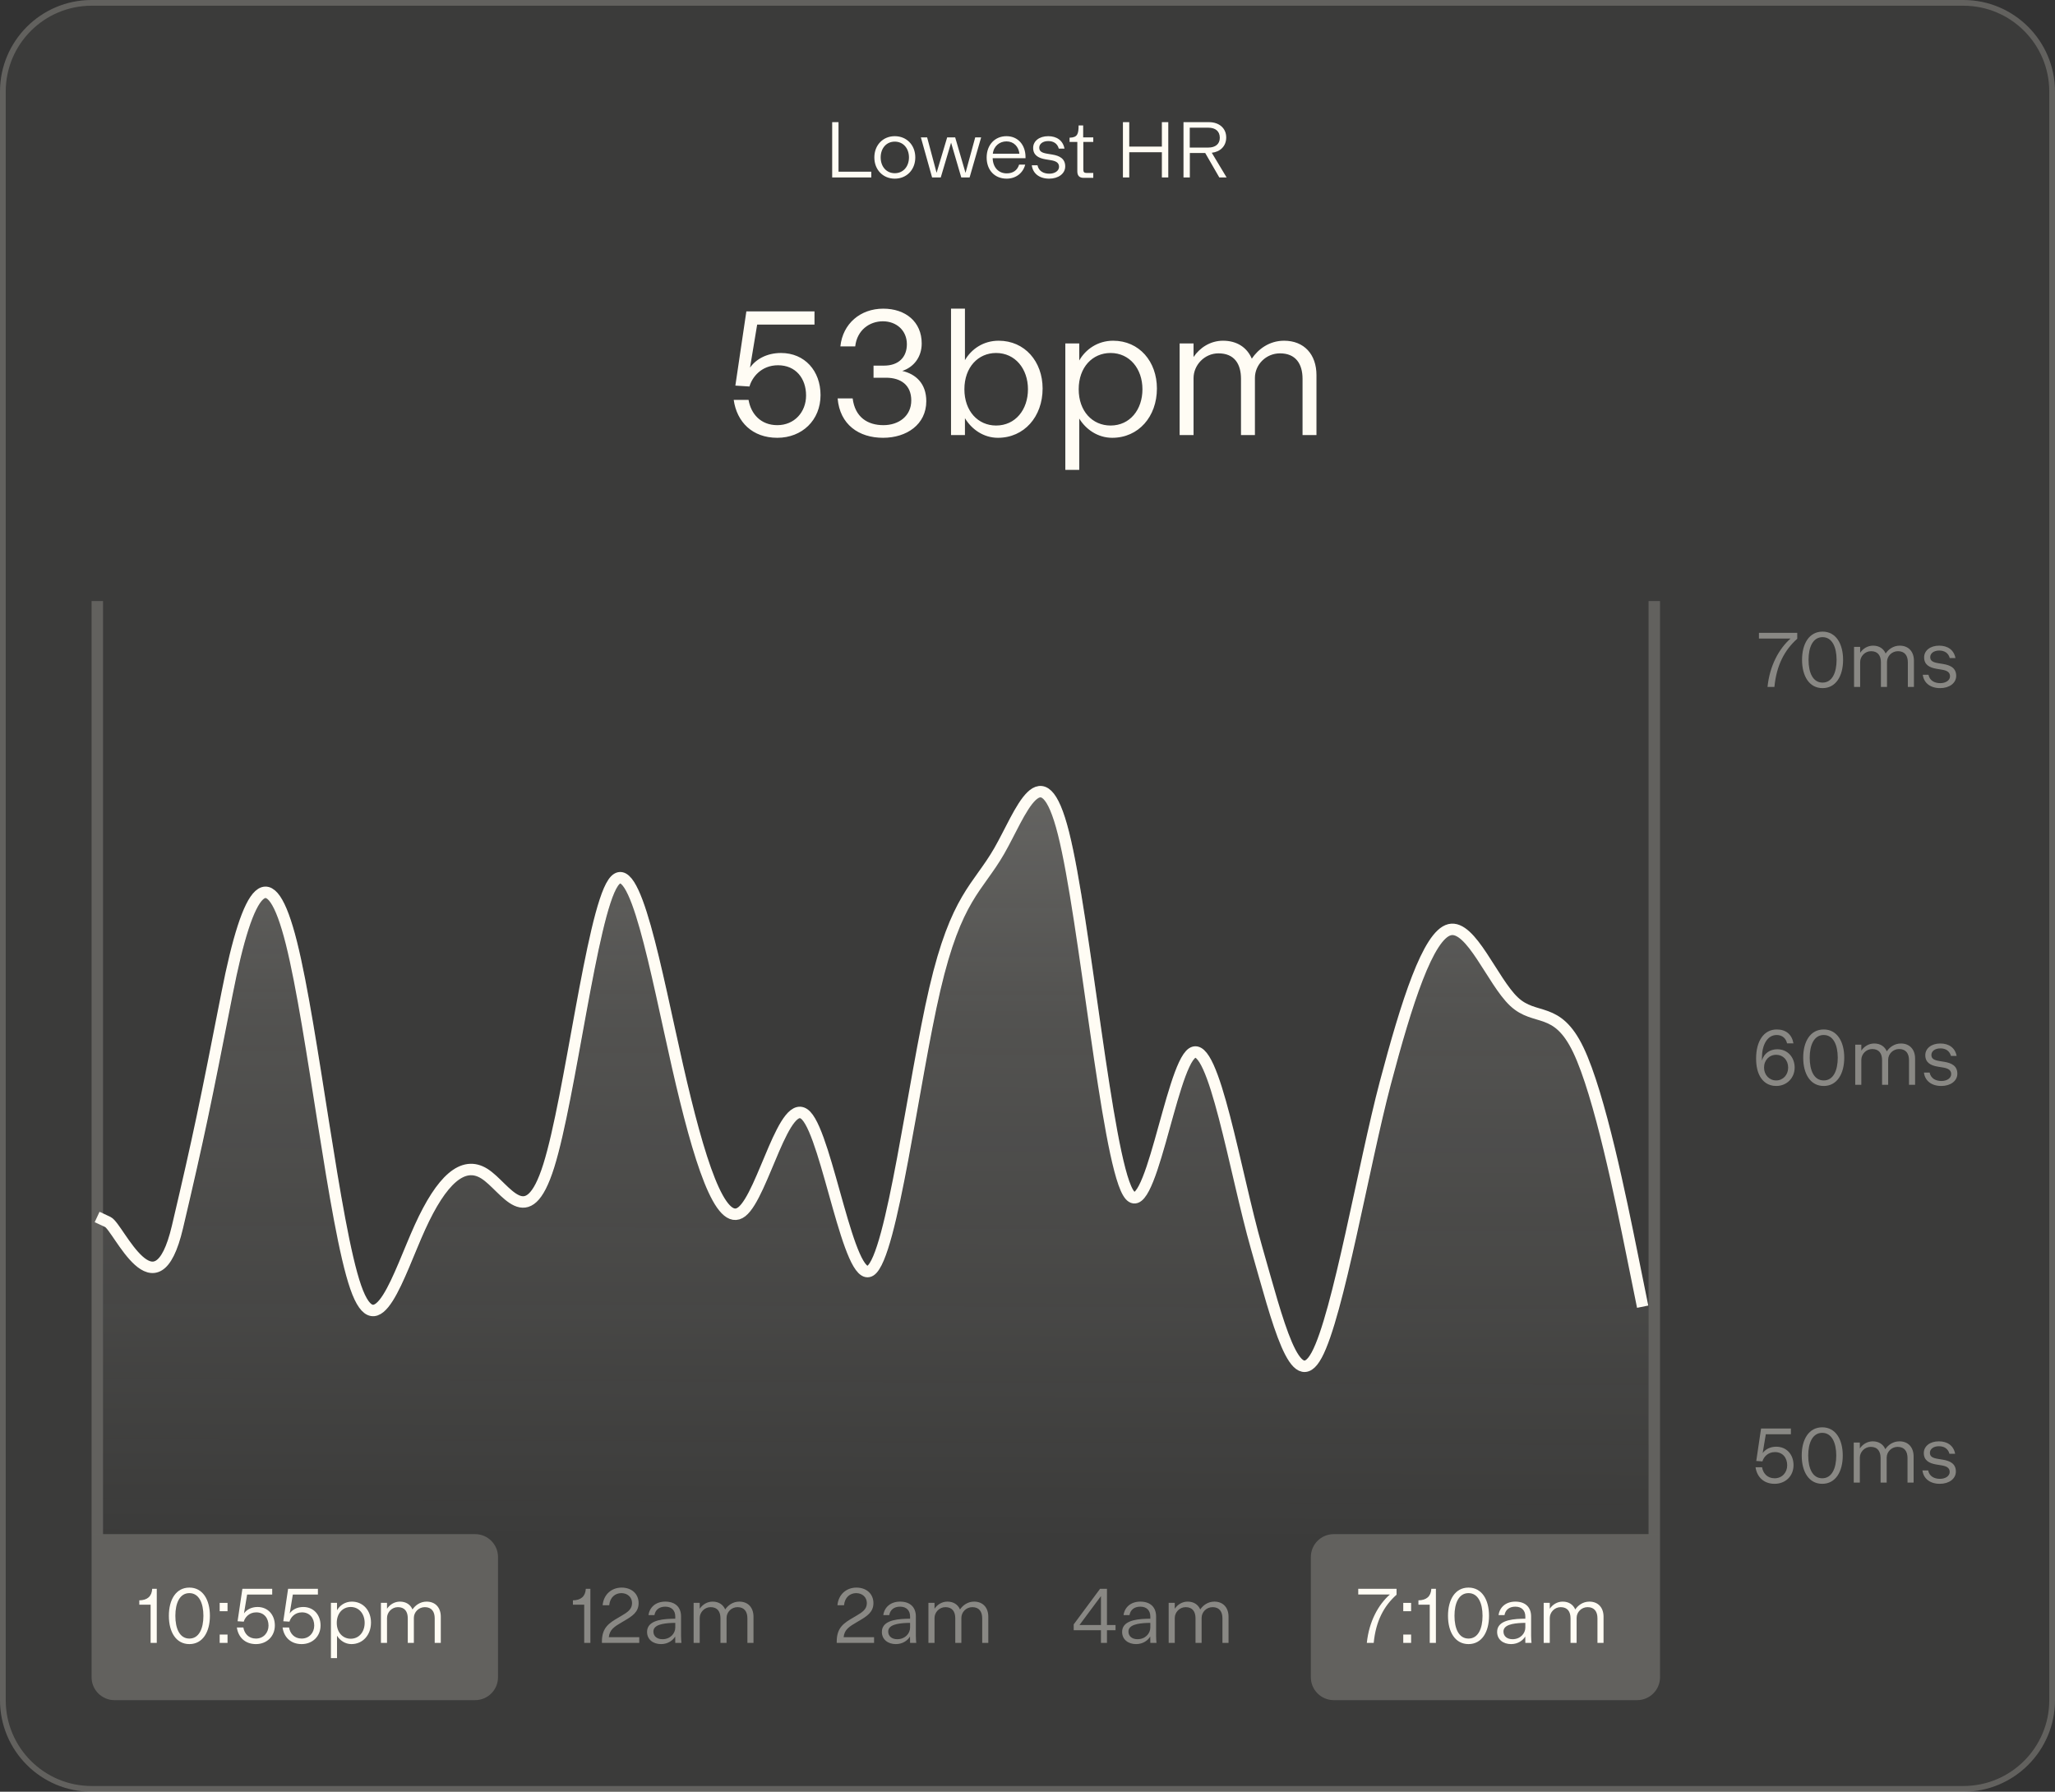 <svg width="359" height="313" viewBox="0 0 359 313" fill="none" xmlns="http://www.w3.org/2000/svg">
<rect x="0" y="0" width="359" height="313" fill="#333333" stroke="none"/>
<path d="M0 16C0 7.163 7.163 0 16 0H343C351.837 0 359 7.163 359 16V297C359 305.837 351.837 313 343 313H16C7.163 313 0 305.837 0 297V16Z" fill="#FFFCF4" fill-opacity="0.04"/>
<path d="M16 0.5H343C351.56 0.5 358.5 7.44 358.5 16V297C358.5 305.56 351.56 312.5 343 312.5H16C7.44 312.5 0.5 305.56 0.5 297V16C0.5 7.44 7.44 0.5 16 0.5Z" stroke="#FFFCF4" stroke-opacity="0.2"/>
<path d="M152.211 31H145.379V21.34H146.485V29.992H152.211V31ZM156.314 31.21C154.242 31.21 152.744 29.642 152.744 27.5C152.744 25.358 154.242 23.79 156.314 23.79C158.4 23.79 159.898 25.358 159.898 27.5C159.898 29.642 158.4 31.21 156.314 31.21ZM156.314 30.258C157.798 30.258 158.792 29.082 158.792 27.5C158.792 25.918 157.798 24.742 156.314 24.742C154.83 24.742 153.85 25.918 153.85 27.5C153.85 29.082 154.83 30.258 156.314 30.258ZM168.672 30.202L170.366 24H171.402L169.386 31H167.93L166.152 24.924L164.346 31H162.834L160.874 24H161.966L163.618 30.188L165.466 24H166.866L168.672 30.202ZM179.154 27.64H173.414C173.47 29.292 174.478 30.286 175.864 30.286C176.97 30.286 177.726 29.754 178.034 28.76H179.098C178.734 30.202 177.502 31.21 175.864 31.21C173.778 31.21 172.364 29.74 172.364 27.514C172.364 25.288 173.82 23.79 175.822 23.79C177.908 23.79 179.154 25.4 179.154 27.43V27.64ZM173.442 26.856H178.09C177.95 25.61 177.096 24.7 175.822 24.7C174.646 24.7 173.596 25.498 173.442 26.856ZM183.288 31.21C181.58 31.21 180.432 30.314 180.25 28.872H181.244C181.468 29.936 182.35 30.342 183.316 30.342C184.24 30.342 185.01 29.866 185.01 29.138C185.01 28.382 184.408 28.116 183.526 27.976L182.672 27.836C181.398 27.626 180.488 27.108 180.488 25.834C180.488 24.644 181.552 23.79 183.12 23.79C184.576 23.79 185.682 24.504 185.962 25.96H184.968C184.716 25.036 184.002 24.644 183.12 24.644C182.182 24.644 181.552 25.134 181.552 25.792C181.552 26.464 182.042 26.702 182.966 26.856L183.82 26.996C185.094 27.206 186.088 27.71 186.088 29.068C186.088 30.342 184.884 31.21 183.288 31.21ZM190.99 31.07H189.31C188.568 31.07 188.204 30.692 188.204 29.936V24.798H186.846V24.056C188.246 24.014 188.414 23.412 188.428 21.914H189.226V24H190.99V24.798H189.254V29.642C189.254 30.062 189.408 30.216 189.828 30.216H190.99V31.07ZM197.276 31H196.17V21.34H197.276V25.61H202.974V21.34H204.094V31H202.974V26.59H197.276V31ZM207.858 31H206.752V21.34H211.204C212.94 21.34 214.214 22.362 214.214 24.014C214.214 25.526 213.178 26.52 211.694 26.688L214.284 31H213.01L210.546 26.73H207.858V31ZM207.844 22.306V25.778H211.092C212.31 25.778 213.094 25.176 213.094 24.07C213.094 22.908 212.31 22.306 211.092 22.306H207.844Z" fill="#FFFCF4"/>
<path d="M136.433 61.664C140.593 61.664 143.345 64.8 143.345 69.024C143.345 73.408 140.113 76.48 135.793 76.48C131.441 76.48 128.721 73.728 128.177 69.856H130.769C131.185 72.288 132.881 74.272 135.793 74.272C138.769 74.272 140.817 72 140.817 69.088C140.817 66.112 139.025 63.808 135.921 63.808C132.977 63.808 131.377 65.92 130.929 67.52L128.465 67.36L130.385 54.4H142.289V56.704H132.273L131.025 64.224C132.049 62.752 133.969 61.664 136.433 61.664ZM157.627 64.8C159.995 65.344 161.819 67.008 161.819 70.08C161.819 74.144 158.395 76.48 154.267 76.48C150.043 76.48 146.715 74.176 146.331 69.6H148.955C149.371 72.896 151.579 74.272 154.331 74.272C157.019 74.272 159.195 72.672 159.195 69.952C159.195 67.296 157.403 65.984 154.779 65.984H152.603V63.872H154.427C156.987 63.872 158.427 62.4 158.427 60.128C158.427 57.728 156.603 56.128 154.235 56.128C151.899 56.128 149.723 57.664 149.403 60.512H146.811C147.227 56.512 150.331 53.92 154.299 53.92C158.203 53.92 161.019 56.224 161.019 60C161.019 62.368 159.643 64.128 157.627 64.8ZM174.46 59.52C179.036 59.52 182.14 63.168 182.14 67.872C182.14 72.8 178.908 76.48 174.332 76.48C171.804 76.48 169.724 74.976 168.572 73.056V76H166.14V53.92H168.572V62.912C169.692 60.992 171.772 59.52 174.46 59.52ZM174.012 74.336C177.404 74.336 179.58 71.552 179.58 68C179.58 64.416 177.34 61.664 174.012 61.664C170.876 61.664 168.476 64.16 168.476 68C168.476 71.84 170.876 74.336 174.012 74.336ZM194.46 59.52C199.036 59.52 202.108 63.168 202.108 67.872C202.108 72.8 198.876 76.48 194.3 76.48C191.772 76.48 189.692 75.008 188.54 73.12V82.08H186.108V60H188.54V62.976C189.628 61.056 191.74 59.52 194.46 59.52ZM194.012 74.336C197.404 74.336 199.58 71.552 199.58 68C199.58 64.416 197.34 61.664 194.012 61.664C190.844 61.664 188.444 64.16 188.444 68C188.444 71.84 190.844 74.336 194.012 74.336ZM224.317 59.52C227.805 59.52 229.981 61.888 229.981 65.536V76H227.549V66.176C227.549 63.584 226.365 61.728 223.613 61.728C221.149 61.728 219.229 63.712 219.229 66.016V76H216.797V66.176C216.797 63.584 215.645 61.728 212.861 61.728C210.397 61.728 208.509 63.808 208.509 66.048V76H206.077V60H208.509V62.368C209.597 60.736 211.453 59.52 213.661 59.52C216.093 59.52 217.853 60.704 218.685 62.656C219.773 61.024 221.725 59.52 224.317 59.52Z" fill="#FFFCF4"/>
<rect width="2" height="163" transform="translate(16 105)" fill="#FFFCF4" fill-opacity="0.2"/>
<path d="M19.873 213.759L18 212.881V268.497H288V228.612L286.126 219.315C284.253 210.017 280.506 191.423 276.759 183.579C273.012 175.736 269.265 178.645 265.518 175.108C261.771 171.571 258.024 161.589 254.277 162.501C250.53 163.412 246.783 175.219 243.036 189.43C239.289 203.642 234.805 230.149 231.058 237.093C227.311 244.037 224.301 231.417 220.554 218.295C216.807 205.173 213.06 181.659 209.313 184.129C205.566 186.598 201.819 215.052 198.072 208.553C194.325 202.054 190.578 160.601 186.831 145.633C183.084 130.665 179.337 142.181 175.59 148.708C171.843 155.236 168.096 156.776 164.349 172.914C160.602 189.051 156.855 219.787 153.108 222.288C149.361 224.79 145.614 199.058 141.867 195.115C138.12 191.172 134.373 209.018 130.626 211.96C126.879 214.902 123.132 202.941 119.385 186.406C115.638 169.872 111.891 148.764 108.144 154.283C104.397 159.801 100.65 191.947 96.903 203.913C93.156 215.879 89.409 207.665 85.662 205.29C81.915 202.915 78.168 206.38 74.421 214.646C70.674 222.912 66.926 235.98 63.179 225.198C59.432 214.416 55.685 179.784 51.938 164.811C48.191 149.837 44.444 154.521 40.697 173.713C36.95 192.906 35.783 198.674 32.036 214.646C28.289 230.619 21.747 214.637 19.873 213.759Z" fill="url(#paint0_linear_4732_14069)" fill-opacity="0.3"/>
<path d="M16.966 212.596L18.839 213.471C20.713 214.345 27.254 230.266 31.001 214.355C34.748 198.443 35.916 192.697 39.663 173.578C43.41 154.459 47.157 149.793 50.904 164.709C54.651 179.626 58.398 214.125 62.145 224.866C65.892 235.607 69.639 222.589 73.386 214.355C77.133 206.12 80.88 202.669 84.627 205.034C88.374 207.4 92.121 215.583 95.868 203.662C99.615 191.742 103.362 159.719 107.109 154.222C110.856 148.724 114.603 169.751 118.35 186.223C122.097 202.694 125.844 214.61 129.591 211.679C133.338 208.748 137.085 190.97 140.832 194.898C144.579 198.826 148.326 224.46 152.073 221.968C155.82 219.476 159.567 188.858 163.314 172.782C167.061 156.706 170.808 155.172 174.555 148.669C178.302 142.166 182.049 130.694 185.796 145.605C189.543 160.516 193.29 201.811 197.037 208.285C200.784 214.759 204.531 186.414 208.278 183.954C212.025 181.493 215.772 204.918 219.519 217.99C223.266 231.062 226.276 243.633 230.023 236.716C233.77 229.798 238.254 203.393 242.001 189.235C245.748 175.078 249.495 163.317 253.242 162.408C256.989 161.5 260.736 171.444 264.484 174.968C268.231 178.491 271.978 175.593 275.725 183.407C279.472 191.22 283.219 209.744 285.092 219.006L286.966 228.268" stroke="#FFFCF4" stroke-width="2"/>
<rect width="2" height="163" transform="translate(288 105)" fill="#FFFCF4" fill-opacity="0.2"/>
<path d="M16 268H83C85.209 268 87 269.791 87 272V293C87 295.209 85.209 297 83 297H20C17.791 297 16 295.209 16 293V268Z" fill="#FFFCF4" fill-opacity="0.2"/>
<path d="M26.59 277.55H27.388V287H26.31V280.322H24.336V279.566C25.736 279.538 26.506 278.894 26.59 277.55ZM33.084 287.21C30.747 287.21 29.5 285.096 29.5 282.268C29.5 279.44 30.747 277.34 33.084 277.34C35.408 277.34 36.669 279.44 36.669 282.268C36.669 285.096 35.408 287.21 33.084 287.21ZM33.084 286.244C34.764 286.244 35.535 284.508 35.535 282.268C35.535 280.056 34.764 278.306 33.084 278.306C31.39 278.306 30.634 280.056 30.634 282.268C30.634 284.508 31.39 286.244 33.084 286.244ZM39.749 281.47H38.377V280.014H39.749V281.47ZM39.749 287H38.377V285.544H39.749V287ZM44.991 280.728C46.811 280.728 48.015 282.1 48.015 283.948C48.015 285.866 46.601 287.21 44.711 287.21C42.807 287.21 41.617 286.006 41.379 284.312H42.513C42.695 285.376 43.437 286.244 44.711 286.244C46.013 286.244 46.909 285.25 46.909 283.976C46.909 282.674 46.125 281.666 44.767 281.666C43.479 281.666 42.779 282.59 42.583 283.29L41.505 283.22L42.345 277.55H47.553V278.558H43.171L42.625 281.848C43.073 281.204 43.913 280.728 44.991 280.728ZM52.976 280.728C54.796 280.728 56 282.1 56 283.948C56 285.866 54.586 287.21 52.696 287.21C50.792 287.21 49.602 286.006 49.364 284.312H50.498C50.68 285.376 51.422 286.244 52.696 286.244C53.998 286.244 54.894 285.25 54.894 283.976C54.894 282.674 54.11 281.666 52.752 281.666C51.464 281.666 50.764 282.59 50.568 283.29L49.49 283.22L50.33 277.55H55.538V278.558H51.156L50.61 281.848C51.058 281.204 51.898 280.728 52.976 280.728ZM61.464 279.79C63.466 279.79 64.81 281.386 64.81 283.444C64.81 285.6 63.396 287.21 61.394 287.21C60.288 287.21 59.378 286.566 58.874 285.74V289.66H57.81V280H58.874V281.302C59.35 280.462 60.274 279.79 61.464 279.79ZM61.268 286.272C62.752 286.272 63.704 285.054 63.704 283.5C63.704 281.932 62.724 280.728 61.268 280.728C59.882 280.728 58.832 281.82 58.832 283.5C58.832 285.18 59.882 286.272 61.268 286.272ZM74.526 279.79C76.052 279.79 77.004 280.826 77.004 282.422V287H75.94V282.702C75.94 281.568 75.422 280.756 74.218 280.756C73.14 280.756 72.3 281.624 72.3 282.632V287H71.236V282.702C71.236 281.568 70.732 280.756 69.514 280.756C68.436 280.756 67.61 281.666 67.61 282.646V287H66.546V280H67.61V281.036C68.086 280.322 68.898 279.79 69.864 279.79C70.928 279.79 71.698 280.308 72.062 281.162C72.538 280.448 73.392 279.79 74.526 279.79Z" fill="#FFFCF4"/>
<path d="M102.34 277.55H103.138V287H102.06V280.322H100.086V279.566C101.486 279.538 102.256 278.894 102.34 277.55ZM106.356 286.006H111.676V287H105.152V286.776C105.152 284.284 106.44 283.514 108.092 282.548L108.498 282.31C109.646 281.638 110.416 281.134 110.416 280.042C110.416 279.006 109.604 278.306 108.554 278.306C107.504 278.306 106.566 279.006 106.426 280.42H105.278C105.446 278.544 106.832 277.34 108.596 277.34C110.318 277.34 111.564 278.404 111.564 280.056C111.564 281.624 110.43 282.338 109.1 283.122L108.694 283.36C107.364 284.144 106.496 284.648 106.356 286.006ZM115.476 287.21C114.118 287.21 113.04 286.426 113.04 285.082C113.04 283.276 115.112 282.856 117.268 282.786C117.702 282.772 117.884 282.772 117.968 282.772V282.394C117.968 281.358 117.352 280.672 116.218 280.672C115.182 280.672 114.496 281.204 114.328 282.142H113.292C113.474 280.784 114.552 279.79 116.218 279.79C117.996 279.79 118.976 280.784 118.976 282.38V285.782C118.976 286.202 119.018 286.804 119.046 286.972V287H117.968C117.954 286.72 117.954 286.006 117.954 285.88C117.576 286.538 116.708 287.21 115.476 287.21ZM115.728 286.356C117.114 286.356 117.968 285.334 117.968 284.326V283.5C117.772 283.5 117.702 283.5 117.366 283.514C115.77 283.584 114.146 283.85 114.146 285.012C114.146 285.866 114.818 286.356 115.728 286.356ZM129.153 279.79C130.679 279.79 131.631 280.826 131.631 282.422V287H130.567V282.702C130.567 281.568 130.049 280.756 128.845 280.756C127.767 280.756 126.927 281.624 126.927 282.632V287H125.863V282.702C125.863 281.568 125.359 280.756 124.141 280.756C123.063 280.756 122.237 281.666 122.237 282.646V287H121.173V280H122.237V281.036C122.713 280.322 123.525 279.79 124.491 279.79C125.555 279.79 126.325 280.308 126.689 281.162C127.165 280.448 128.019 279.79 129.153 279.79Z" fill="#FFFCF4" fill-opacity="0.4"/>
<path d="M147.376 286.006H152.696V287H146.172V286.776C146.172 284.284 147.46 283.514 149.112 282.548L149.518 282.31C150.666 281.638 151.436 281.134 151.436 280.042C151.436 279.006 150.624 278.306 149.574 278.306C148.524 278.306 147.586 279.006 147.446 280.42H146.298C146.466 278.544 147.852 277.34 149.616 277.34C151.338 277.34 152.584 278.404 152.584 280.056C152.584 281.624 151.45 282.338 150.12 283.122L149.714 283.36C148.384 284.144 147.516 284.648 147.376 286.006ZM156.496 287.21C155.138 287.21 154.06 286.426 154.06 285.082C154.06 283.276 156.132 282.856 158.288 282.786C158.722 282.772 158.904 282.772 158.988 282.772V282.394C158.988 281.358 158.372 280.672 157.238 280.672C156.202 280.672 155.516 281.204 155.348 282.142H154.312C154.494 280.784 155.572 279.79 157.238 279.79C159.016 279.79 159.996 280.784 159.996 282.38V285.782C159.996 286.202 160.038 286.804 160.066 286.972V287H158.988C158.974 286.72 158.974 286.006 158.974 285.88C158.596 286.538 157.728 287.21 156.496 287.21ZM156.748 286.356C158.134 286.356 158.988 285.334 158.988 284.326V283.5C158.792 283.5 158.722 283.5 158.386 283.514C156.79 283.584 155.166 283.85 155.166 285.012C155.166 285.866 155.838 286.356 156.748 286.356ZM170.173 279.79C171.699 279.79 172.651 280.826 172.651 282.422V287H171.587V282.702C171.587 281.568 171.069 280.756 169.865 280.756C168.787 280.756 167.947 281.624 167.947 282.632V287H166.883V282.702C166.883 281.568 166.379 280.756 165.161 280.756C164.083 280.756 163.257 281.666 163.257 282.646V287H162.193V280H163.257V281.036C163.733 280.322 164.545 279.79 165.511 279.79C166.575 279.79 167.345 280.308 167.709 281.162C168.185 280.448 169.039 279.79 170.173 279.79Z" fill="#FFFCF4" fill-opacity="0.4"/>
<path d="M193.382 283.878H194.88V284.788H193.382V287H192.332V284.788H187.572V283.766L192.178 277.55H193.382V283.878ZM192.332 278.824L188.58 283.878H192.332V278.824ZM198.465 287.21C197.107 287.21 196.029 286.426 196.029 285.082C196.029 283.276 198.101 282.856 200.257 282.786C200.691 282.772 200.873 282.772 200.957 282.772V282.394C200.957 281.358 200.341 280.672 199.207 280.672C198.171 280.672 197.485 281.204 197.317 282.142H196.281C196.463 280.784 197.541 279.79 199.207 279.79C200.985 279.79 201.965 280.784 201.965 282.38V285.782C201.965 286.202 202.007 286.804 202.035 286.972V287H200.957C200.943 286.72 200.943 286.006 200.943 285.88C200.565 286.538 199.697 287.21 198.465 287.21ZM198.717 286.356C200.103 286.356 200.957 285.334 200.957 284.326V283.5C200.761 283.5 200.691 283.5 200.355 283.514C198.759 283.584 197.135 283.85 197.135 285.012C197.135 285.866 197.807 286.356 198.717 286.356ZM212.142 279.79C213.668 279.79 214.62 280.826 214.62 282.422V287H213.556V282.702C213.556 281.568 213.038 280.756 211.834 280.756C210.756 280.756 209.916 281.624 209.916 282.632V287H208.852V282.702C208.852 281.568 208.348 280.756 207.13 280.756C206.052 280.756 205.226 281.666 205.226 282.646V287H204.162V280H205.226V281.036C205.702 280.322 206.514 279.79 207.48 279.79C208.544 279.79 209.314 280.308 209.678 281.162C210.154 280.448 211.008 279.79 212.142 279.79Z" fill="#FFFCF4" fill-opacity="0.4"/>
<path d="M229 272C229 269.791 230.791 268 233 268H290V293C290 295.209 288.209 297 286 297H233C230.791 297 229 295.209 229 293V272Z" fill="#FFFCF4" fill-opacity="0.2"/>
<path d="M237.28 278.544V277.55H243.972V278.586C241.746 280.56 240.346 283.22 239.982 287H238.778C239.156 283.304 240.766 280.336 242.81 278.544H237.28ZM246.515 281.47H245.143V280.014H246.515V281.47ZM246.515 287H245.143V285.544H246.515V287ZM250.049 277.55H250.847V287H249.769V280.322H247.795V279.566C249.195 279.538 249.965 278.894 250.049 277.55ZM256.543 287.21C254.205 287.21 252.959 285.096 252.959 282.268C252.959 279.44 254.205 277.34 256.543 277.34C258.867 277.34 260.127 279.44 260.127 282.268C260.127 285.096 258.867 287.21 256.543 287.21ZM256.543 286.244C258.223 286.244 258.993 284.508 258.993 282.268C258.993 280.056 258.223 278.306 256.543 278.306C254.849 278.306 254.093 280.056 254.093 282.268C254.093 284.508 254.849 286.244 256.543 286.244ZM263.978 287.21C262.62 287.21 261.542 286.426 261.542 285.082C261.542 283.276 263.614 282.856 265.77 282.786C266.204 282.772 266.386 282.772 266.47 282.772V282.394C266.47 281.358 265.854 280.672 264.72 280.672C263.684 280.672 262.998 281.204 262.83 282.142H261.794C261.976 280.784 263.054 279.79 264.72 279.79C266.498 279.79 267.478 280.784 267.478 282.38V285.782C267.478 286.202 267.52 286.804 267.548 286.972V287H266.47C266.456 286.72 266.456 286.006 266.456 285.88C266.078 286.538 265.21 287.21 263.978 287.21ZM264.23 286.356C265.616 286.356 266.47 285.334 266.47 284.326V283.5C266.274 283.5 266.204 283.5 265.868 283.514C264.272 283.584 262.648 283.85 262.648 285.012C262.648 285.866 263.32 286.356 264.23 286.356ZM277.655 279.79C279.181 279.79 280.133 280.826 280.133 282.422V287H279.069V282.702C279.069 281.568 278.551 280.756 277.347 280.756C276.269 280.756 275.429 281.624 275.429 282.632V287H274.365V282.702C274.365 281.568 273.861 280.756 272.643 280.756C271.565 280.756 270.739 281.666 270.739 282.646V287H269.675V280H270.739V281.036C271.215 280.322 272.027 279.79 272.993 279.79C274.057 279.79 274.827 280.308 275.191 281.162C275.667 280.448 276.521 279.79 277.655 279.79Z" fill="#FFFCF4"/>
<path d="M307.28 111.544V110.55H313.972V111.586C311.746 113.56 310.346 116.22 309.982 120H308.778C309.156 116.304 310.766 113.336 312.81 111.544H307.28ZM318.395 120.21C316.057 120.21 314.811 118.096 314.811 115.268C314.811 112.44 316.057 110.34 318.395 110.34C320.719 110.34 321.979 112.44 321.979 115.268C321.979 118.096 320.719 120.21 318.395 120.21ZM318.395 119.244C320.075 119.244 320.845 117.508 320.845 115.268C320.845 113.056 320.075 111.306 318.395 111.306C316.701 111.306 315.945 113.056 315.945 115.268C315.945 117.508 316.701 119.244 318.395 119.244ZM331.878 112.79C333.404 112.79 334.356 113.826 334.356 115.422V120H333.292V115.702C333.292 114.568 332.774 113.756 331.57 113.756C330.492 113.756 329.652 114.624 329.652 115.632V120H328.588V115.702C328.588 114.568 328.084 113.756 326.866 113.756C325.788 113.756 324.962 114.666 324.962 115.646V120H323.898V113H324.962V114.036C325.438 113.322 326.25 112.79 327.216 112.79C328.28 112.79 329.05 113.308 329.414 114.162C329.89 113.448 330.744 112.79 331.878 112.79ZM338.938 120.21C337.23 120.21 336.082 119.314 335.9 117.872H336.894C337.118 118.936 338 119.342 338.966 119.342C339.89 119.342 340.66 118.866 340.66 118.138C340.66 117.382 340.058 117.116 339.176 116.976L338.322 116.836C337.048 116.626 336.138 116.108 336.138 114.834C336.138 113.644 337.202 112.79 338.77 112.79C340.226 112.79 341.332 113.504 341.612 114.96H340.618C340.366 114.036 339.652 113.644 338.77 113.644C337.832 113.644 337.202 114.134 337.202 114.792C337.202 115.464 337.692 115.702 338.616 115.856L339.47 115.996C340.744 116.206 341.738 116.71 341.738 118.068C341.738 119.342 340.534 120.21 338.938 120.21Z" fill="#FFFCF4" fill-opacity="0.4"/>
<path d="M310.48 183.298C312.356 183.298 313.518 184.768 313.518 186.49C313.518 188.31 312.146 189.71 310.298 189.71C308.8 189.71 307.932 188.87 307.47 188.044C307.05 187.302 306.784 186.294 306.784 184.894C306.784 181.94 308.086 179.84 310.396 179.84C311.992 179.84 313.028 180.694 313.308 182.262H312.188C312.02 181.45 311.404 180.806 310.382 180.806C308.674 180.806 307.806 182.654 307.806 184.74V185.272C308.156 183.998 309.22 183.298 310.48 183.298ZM310.284 188.744C311.488 188.744 312.384 187.778 312.384 186.504C312.384 185.188 311.488 184.264 310.298 184.264C309.08 184.264 308.17 185.202 308.17 186.504C308.17 187.778 309.094 188.744 310.284 188.744ZM318.598 189.71C316.26 189.71 315.014 187.596 315.014 184.768C315.014 181.94 316.26 179.84 318.598 179.84C320.922 179.84 322.182 181.94 322.182 184.768C322.182 187.596 320.922 189.71 318.598 189.71ZM318.598 188.744C320.278 188.744 321.048 187.008 321.048 184.768C321.048 182.556 320.278 180.806 318.598 180.806C316.904 180.806 316.148 182.556 316.148 184.768C316.148 187.008 316.904 188.744 318.598 188.744ZM332.081 182.29C333.607 182.29 334.559 183.326 334.559 184.922V189.5H333.495V185.202C333.495 184.068 332.977 183.256 331.773 183.256C330.695 183.256 329.855 184.124 329.855 185.132V189.5H328.791V185.202C328.791 184.068 328.287 183.256 327.069 183.256C325.991 183.256 325.165 184.166 325.165 185.146V189.5H324.101V182.5H325.165V183.536C325.641 182.822 326.453 182.29 327.419 182.29C328.483 182.29 329.253 182.808 329.617 183.662C330.093 182.948 330.947 182.29 332.081 182.29ZM339.141 189.71C337.433 189.71 336.285 188.814 336.103 187.372H337.097C337.321 188.436 338.203 188.842 339.169 188.842C340.093 188.842 340.863 188.366 340.863 187.638C340.863 186.882 340.261 186.616 339.379 186.476L338.525 186.336C337.251 186.126 336.341 185.608 336.341 184.334C336.341 183.144 337.405 182.29 338.973 182.29C340.429 182.29 341.535 183.004 341.815 184.46H340.821C340.569 183.536 339.855 183.144 338.973 183.144C338.035 183.144 337.405 183.634 337.405 184.292C337.405 184.964 337.895 185.202 338.819 185.356L339.673 185.496C340.947 185.706 341.941 186.21 341.941 187.568C341.941 188.842 340.737 189.71 339.141 189.71Z" fill="#FFFCF4" fill-opacity="0.4"/>
<path d="M310.298 252.728C312.118 252.728 313.322 254.1 313.322 255.948C313.322 257.866 311.908 259.21 310.018 259.21C308.114 259.21 306.924 258.006 306.686 256.312H307.82C308.002 257.376 308.744 258.244 310.018 258.244C311.32 258.244 312.216 257.25 312.216 255.976C312.216 254.674 311.432 253.666 310.074 253.666C308.786 253.666 308.086 254.59 307.89 255.29L306.812 255.22L307.652 249.55H312.86V250.558H308.478L307.932 253.848C308.38 253.204 309.22 252.728 310.298 252.728ZM318.338 259.21C316 259.21 314.754 257.096 314.754 254.268C314.754 251.44 316 249.34 318.338 249.34C320.662 249.34 321.922 251.44 321.922 254.268C321.922 257.096 320.662 259.21 318.338 259.21ZM318.338 258.244C320.018 258.244 320.788 256.508 320.788 254.268C320.788 252.056 320.018 250.306 318.338 250.306C316.644 250.306 315.888 252.056 315.888 254.268C315.888 256.508 316.644 258.244 318.338 258.244ZM331.821 251.79C333.347 251.79 334.299 252.826 334.299 254.422V259H333.235V254.702C333.235 253.568 332.717 252.756 331.513 252.756C330.435 252.756 329.595 253.624 329.595 254.632V259H328.531V254.702C328.531 253.568 328.027 252.756 326.809 252.756C325.731 252.756 324.905 253.666 324.905 254.646V259H323.841V252H324.905V253.036C325.381 252.322 326.193 251.79 327.159 251.79C328.223 251.79 328.993 252.308 329.357 253.162C329.833 252.448 330.687 251.79 331.821 251.79ZM338.882 259.21C337.174 259.21 336.026 258.314 335.844 256.872H336.838C337.062 257.936 337.944 258.342 338.91 258.342C339.834 258.342 340.604 257.866 340.604 257.138C340.604 256.382 340.002 256.116 339.12 255.976L338.266 255.836C336.992 255.626 336.082 255.108 336.082 253.834C336.082 252.644 337.146 251.79 338.714 251.79C340.17 251.79 341.276 252.504 341.556 253.96H340.562C340.31 253.036 339.596 252.644 338.714 252.644C337.776 252.644 337.146 253.134 337.146 253.792C337.146 254.464 337.636 254.702 338.56 254.856L339.414 254.996C340.688 255.206 341.682 255.71 341.682 257.068C341.682 258.342 340.478 259.21 338.882 259.21Z" fill="#FFFCF4" fill-opacity="0.4"/>
<defs>
<linearGradient id="paint0_linear_4732_14069" x1="153" y1="138.296" x2="152.504" y2="268.996" gradientUnits="userSpaceOnUse">
<stop stop-color="#FFFCF4" stop-opacity="0.7"/>
<stop offset="0.296" stop-color="#FFFCF4" stop-opacity="0.4"/>
<stop offset="0.693" stop-color="#FFFCF4" stop-opacity="0.2"/>
<stop offset="1" stop-color="#FFFCF4" stop-opacity="0"/>
</linearGradient>
</defs>
</svg>
